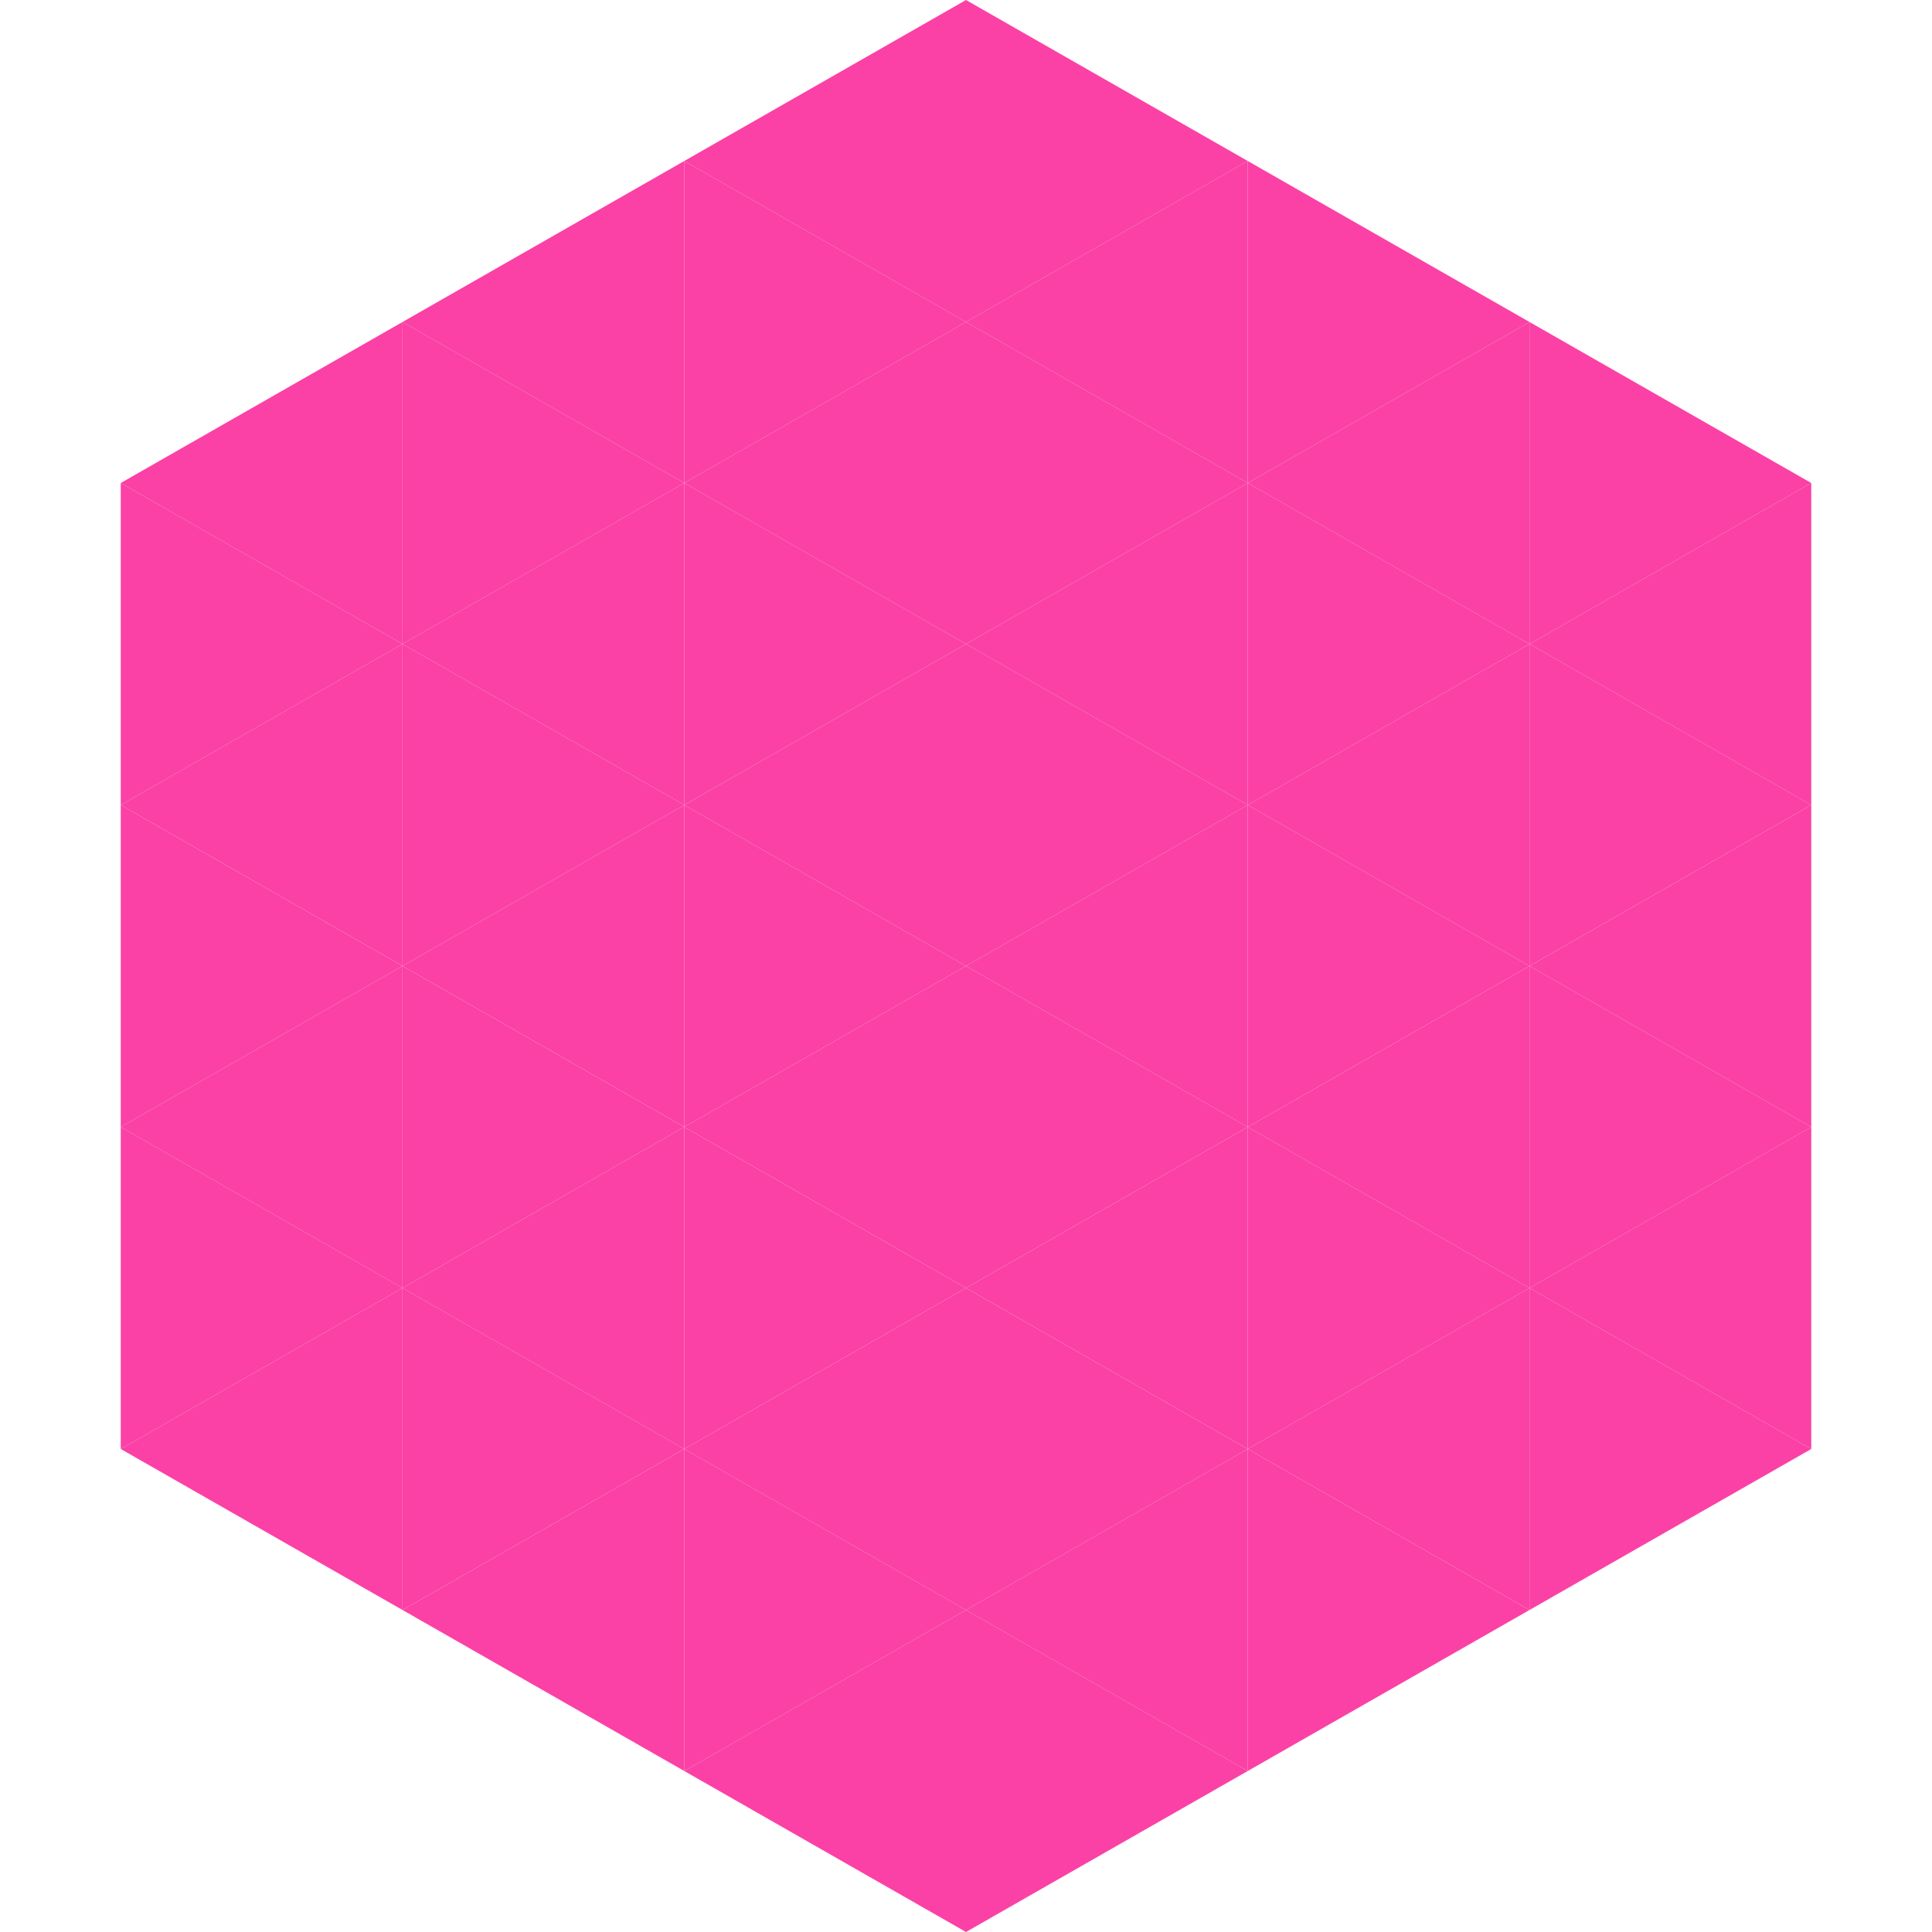 <?xml version="1.0"?>
<!-- Generated by SVGo -->
<svg width="240" height="240"
     xmlns="http://www.w3.org/2000/svg"
     xmlns:xlink="http://www.w3.org/1999/xlink">
<polygon points="50,40 15,60 50,80" style="fill:rgb(251,65,165)" />
<polygon points="190,40 225,60 190,80" style="fill:rgb(251,65,165)" />
<polygon points="15,60 50,80 15,100" style="fill:rgb(251,65,165)" />
<polygon points="225,60 190,80 225,100" style="fill:rgb(251,65,165)" />
<polygon points="50,80 15,100 50,120" style="fill:rgb(251,65,165)" />
<polygon points="190,80 225,100 190,120" style="fill:rgb(251,65,165)" />
<polygon points="15,100 50,120 15,140" style="fill:rgb(251,65,165)" />
<polygon points="225,100 190,120 225,140" style="fill:rgb(251,65,165)" />
<polygon points="50,120 15,140 50,160" style="fill:rgb(251,65,165)" />
<polygon points="190,120 225,140 190,160" style="fill:rgb(251,65,165)" />
<polygon points="15,140 50,160 15,180" style="fill:rgb(251,65,165)" />
<polygon points="225,140 190,160 225,180" style="fill:rgb(251,65,165)" />
<polygon points="50,160 15,180 50,200" style="fill:rgb(251,65,165)" />
<polygon points="190,160 225,180 190,200" style="fill:rgb(251,65,165)" />
<polygon points="15,180 50,200 15,220" style="fill:rgb(255,255,255); fill-opacity:0" />
<polygon points="225,180 190,200 225,220" style="fill:rgb(255,255,255); fill-opacity:0" />
<polygon points="50,0 85,20 50,40" style="fill:rgb(255,255,255); fill-opacity:0" />
<polygon points="190,0 155,20 190,40" style="fill:rgb(255,255,255); fill-opacity:0" />
<polygon points="85,20 50,40 85,60" style="fill:rgb(251,65,165)" />
<polygon points="155,20 190,40 155,60" style="fill:rgb(251,65,165)" />
<polygon points="50,40 85,60 50,80" style="fill:rgb(251,65,165)" />
<polygon points="190,40 155,60 190,80" style="fill:rgb(251,65,165)" />
<polygon points="85,60 50,80 85,100" style="fill:rgb(251,65,165)" />
<polygon points="155,60 190,80 155,100" style="fill:rgb(251,65,165)" />
<polygon points="50,80 85,100 50,120" style="fill:rgb(251,65,165)" />
<polygon points="190,80 155,100 190,120" style="fill:rgb(251,65,165)" />
<polygon points="85,100 50,120 85,140" style="fill:rgb(251,65,165)" />
<polygon points="155,100 190,120 155,140" style="fill:rgb(251,65,165)" />
<polygon points="50,120 85,140 50,160" style="fill:rgb(251,65,165)" />
<polygon points="190,120 155,140 190,160" style="fill:rgb(251,65,165)" />
<polygon points="85,140 50,160 85,180" style="fill:rgb(251,65,165)" />
<polygon points="155,140 190,160 155,180" style="fill:rgb(251,65,165)" />
<polygon points="50,160 85,180 50,200" style="fill:rgb(251,65,165)" />
<polygon points="190,160 155,180 190,200" style="fill:rgb(251,65,165)" />
<polygon points="85,180 50,200 85,220" style="fill:rgb(251,65,165)" />
<polygon points="155,180 190,200 155,220" style="fill:rgb(251,65,165)" />
<polygon points="120,0 85,20 120,40" style="fill:rgb(251,65,165)" />
<polygon points="120,0 155,20 120,40" style="fill:rgb(251,65,165)" />
<polygon points="85,20 120,40 85,60" style="fill:rgb(251,65,165)" />
<polygon points="155,20 120,40 155,60" style="fill:rgb(251,65,165)" />
<polygon points="120,40 85,60 120,80" style="fill:rgb(251,65,165)" />
<polygon points="120,40 155,60 120,80" style="fill:rgb(251,65,165)" />
<polygon points="85,60 120,80 85,100" style="fill:rgb(251,65,165)" />
<polygon points="155,60 120,80 155,100" style="fill:rgb(251,65,165)" />
<polygon points="120,80 85,100 120,120" style="fill:rgb(251,65,165)" />
<polygon points="120,80 155,100 120,120" style="fill:rgb(251,65,165)" />
<polygon points="85,100 120,120 85,140" style="fill:rgb(251,65,165)" />
<polygon points="155,100 120,120 155,140" style="fill:rgb(251,65,165)" />
<polygon points="120,120 85,140 120,160" style="fill:rgb(251,65,165)" />
<polygon points="120,120 155,140 120,160" style="fill:rgb(251,65,165)" />
<polygon points="85,140 120,160 85,180" style="fill:rgb(251,65,165)" />
<polygon points="155,140 120,160 155,180" style="fill:rgb(251,65,165)" />
<polygon points="120,160 85,180 120,200" style="fill:rgb(251,65,165)" />
<polygon points="120,160 155,180 120,200" style="fill:rgb(251,65,165)" />
<polygon points="85,180 120,200 85,220" style="fill:rgb(251,65,165)" />
<polygon points="155,180 120,200 155,220" style="fill:rgb(251,65,165)" />
<polygon points="120,200 85,220 120,240" style="fill:rgb(251,65,165)" />
<polygon points="120,200 155,220 120,240" style="fill:rgb(251,65,165)" />
<polygon points="85,220 120,240 85,260" style="fill:rgb(255,255,255); fill-opacity:0" />
<polygon points="155,220 120,240 155,260" style="fill:rgb(255,255,255); fill-opacity:0" />
</svg>
